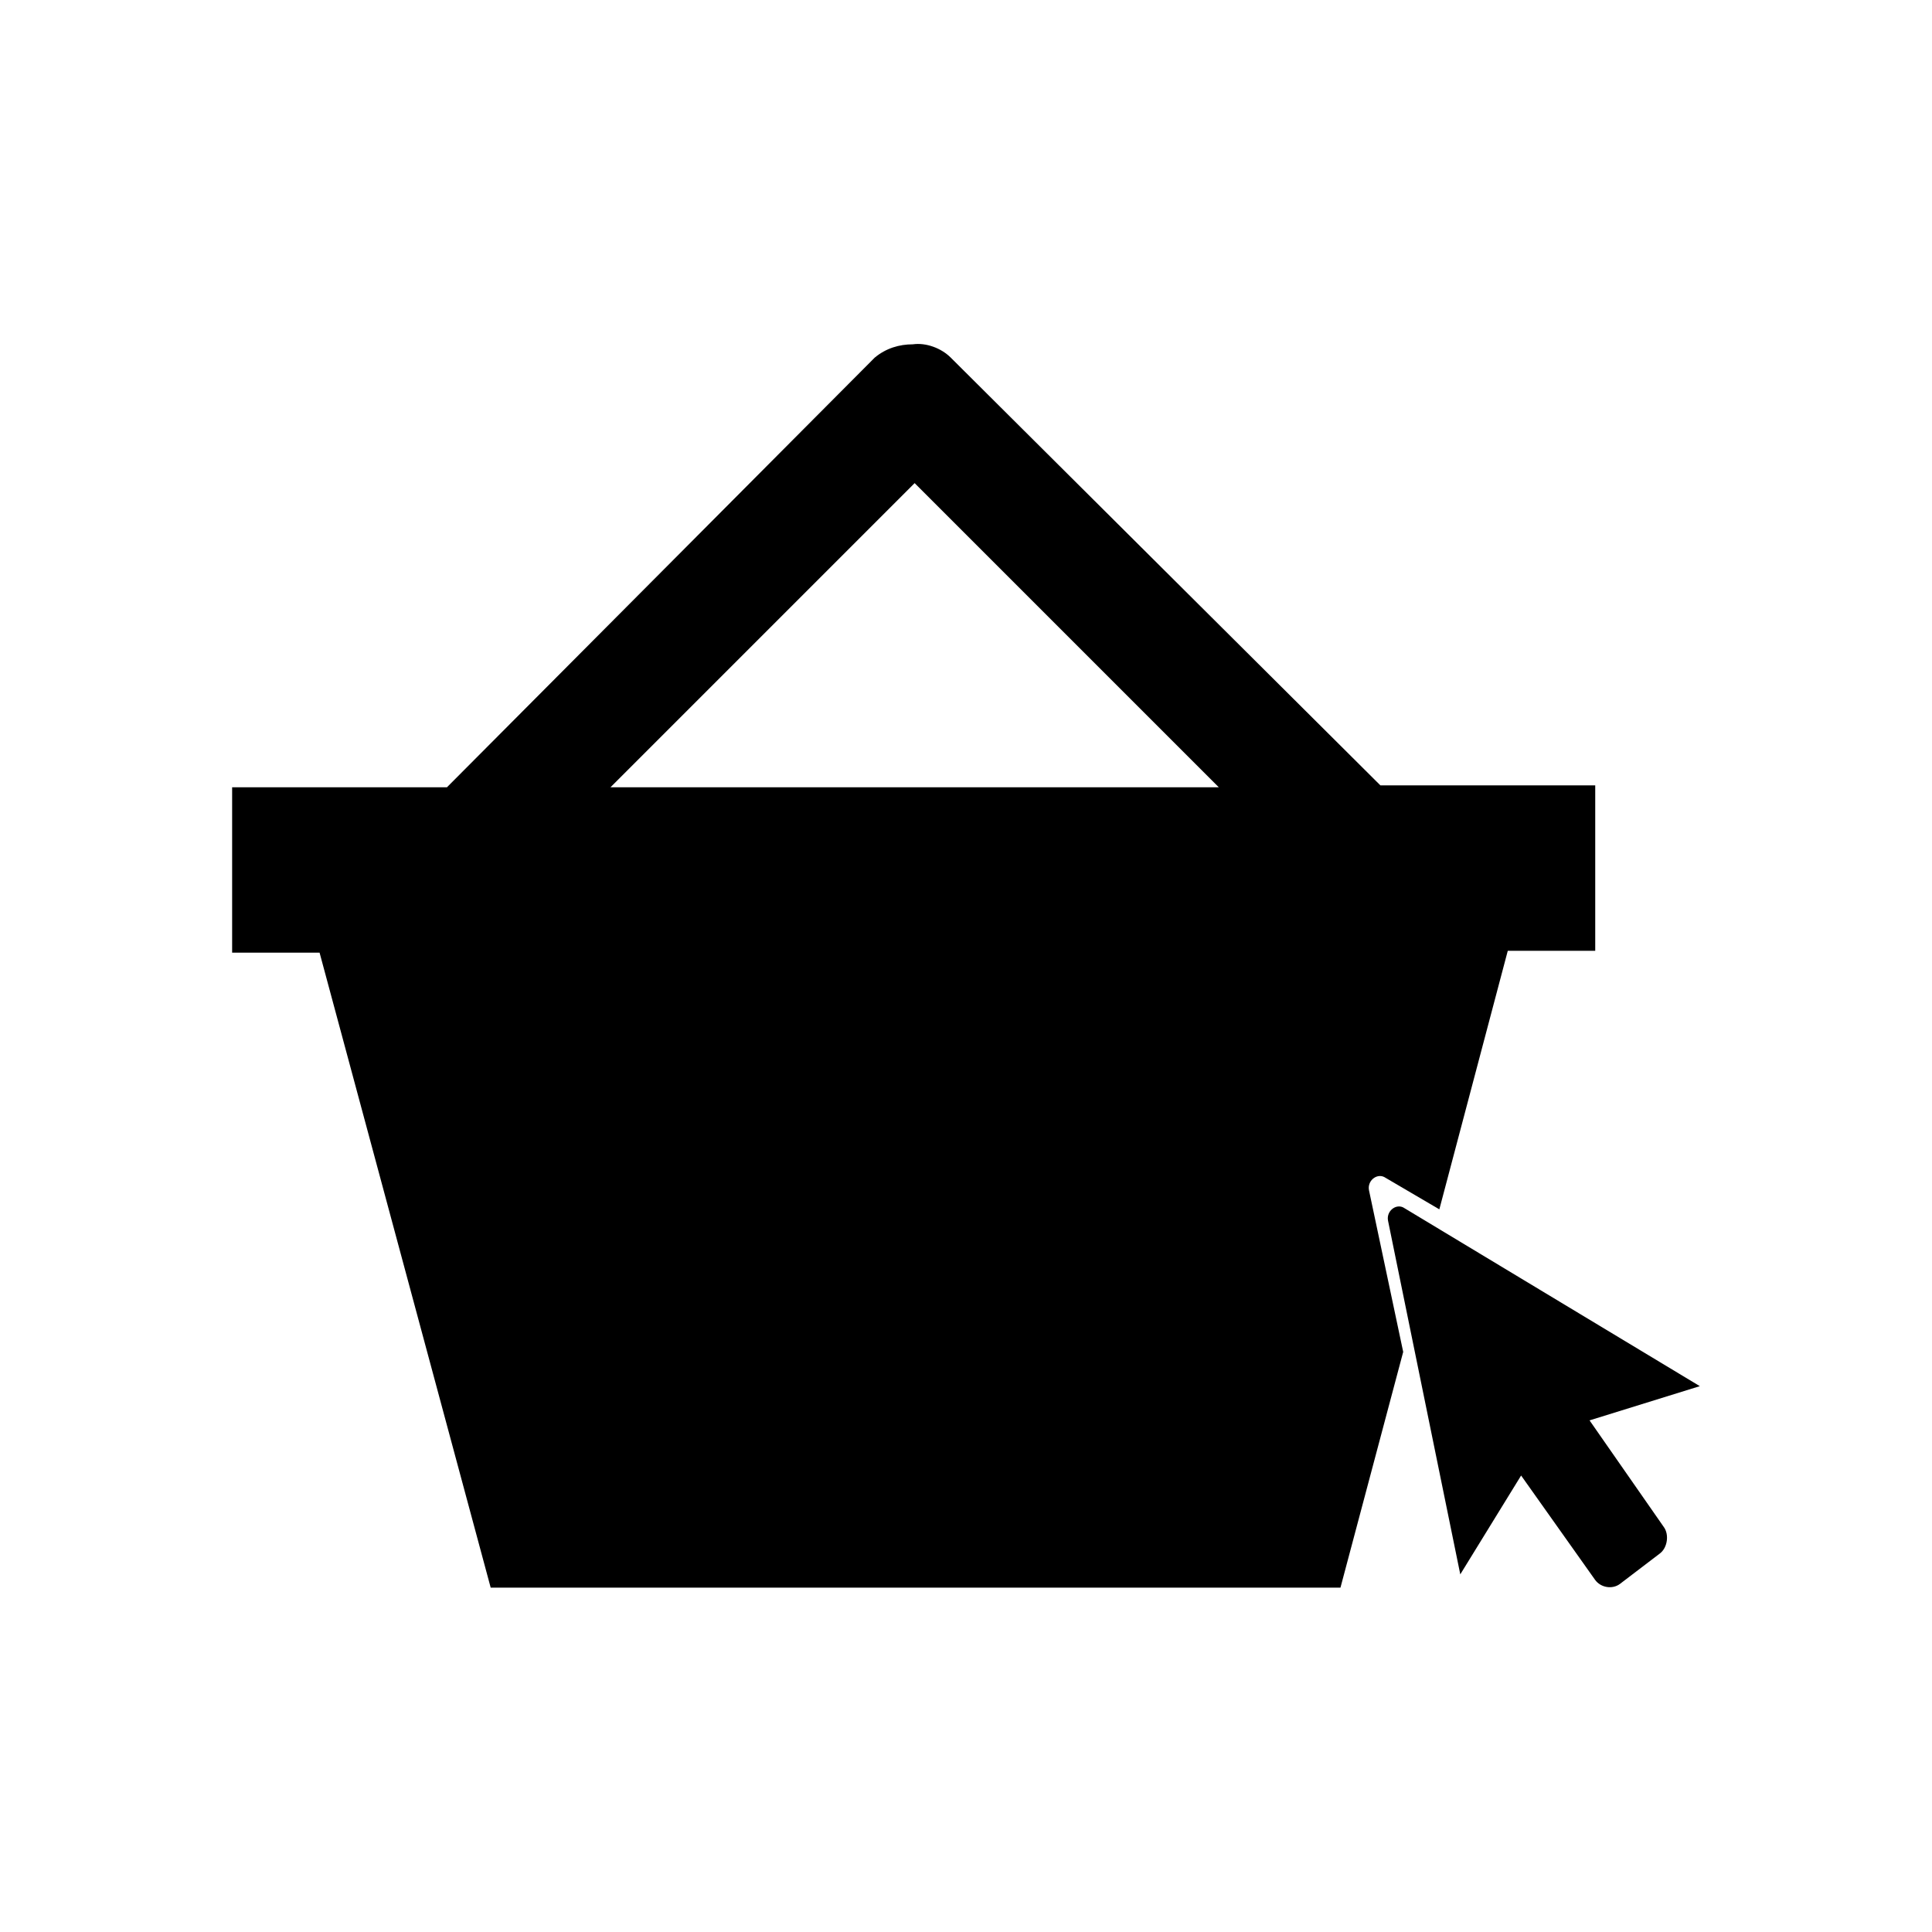 <?xml version="1.0" encoding="UTF-8"?>
<!-- The Best Svg Icon site in the world: iconSvg.co, Visit us! https://iconsvg.co -->
<svg fill="#000000" width="800px" height="800px" version="1.1" viewBox="144 144 512 512" xmlns="http://www.w3.org/2000/svg">
 <g>
  <path d="m506.8 459.45c-0.504-2.519 2.016-4.535 4.031-3.527l14.609 8.566 18.137-68.52h23.176v-43.832h-56.93l-113.86-113.36c-2.519-2.519-6.551-4.031-10.078-3.527-3.527 0-7.055 1.008-10.078 3.527l-113.36 113.86h-56.93v43.832h23.176l45.344 168.27h225.2l16.625-62.473zm-201.02-106.81 80.609-80.609 80.609 80.609z"/>
  <path d="m530.99 561.22-19.145-93.707c-0.504-2.519 2.016-4.535 4.031-3.527l78.594 47.359-29.223 9.07 19.648 28.215c1.512 2.016 1.008 5.543-1.008 7.055l-10.578 8.062c-2.016 1.512-5.039 1.008-6.551-1.008l-19.648-27.711z"/>
 </g>
</svg>
